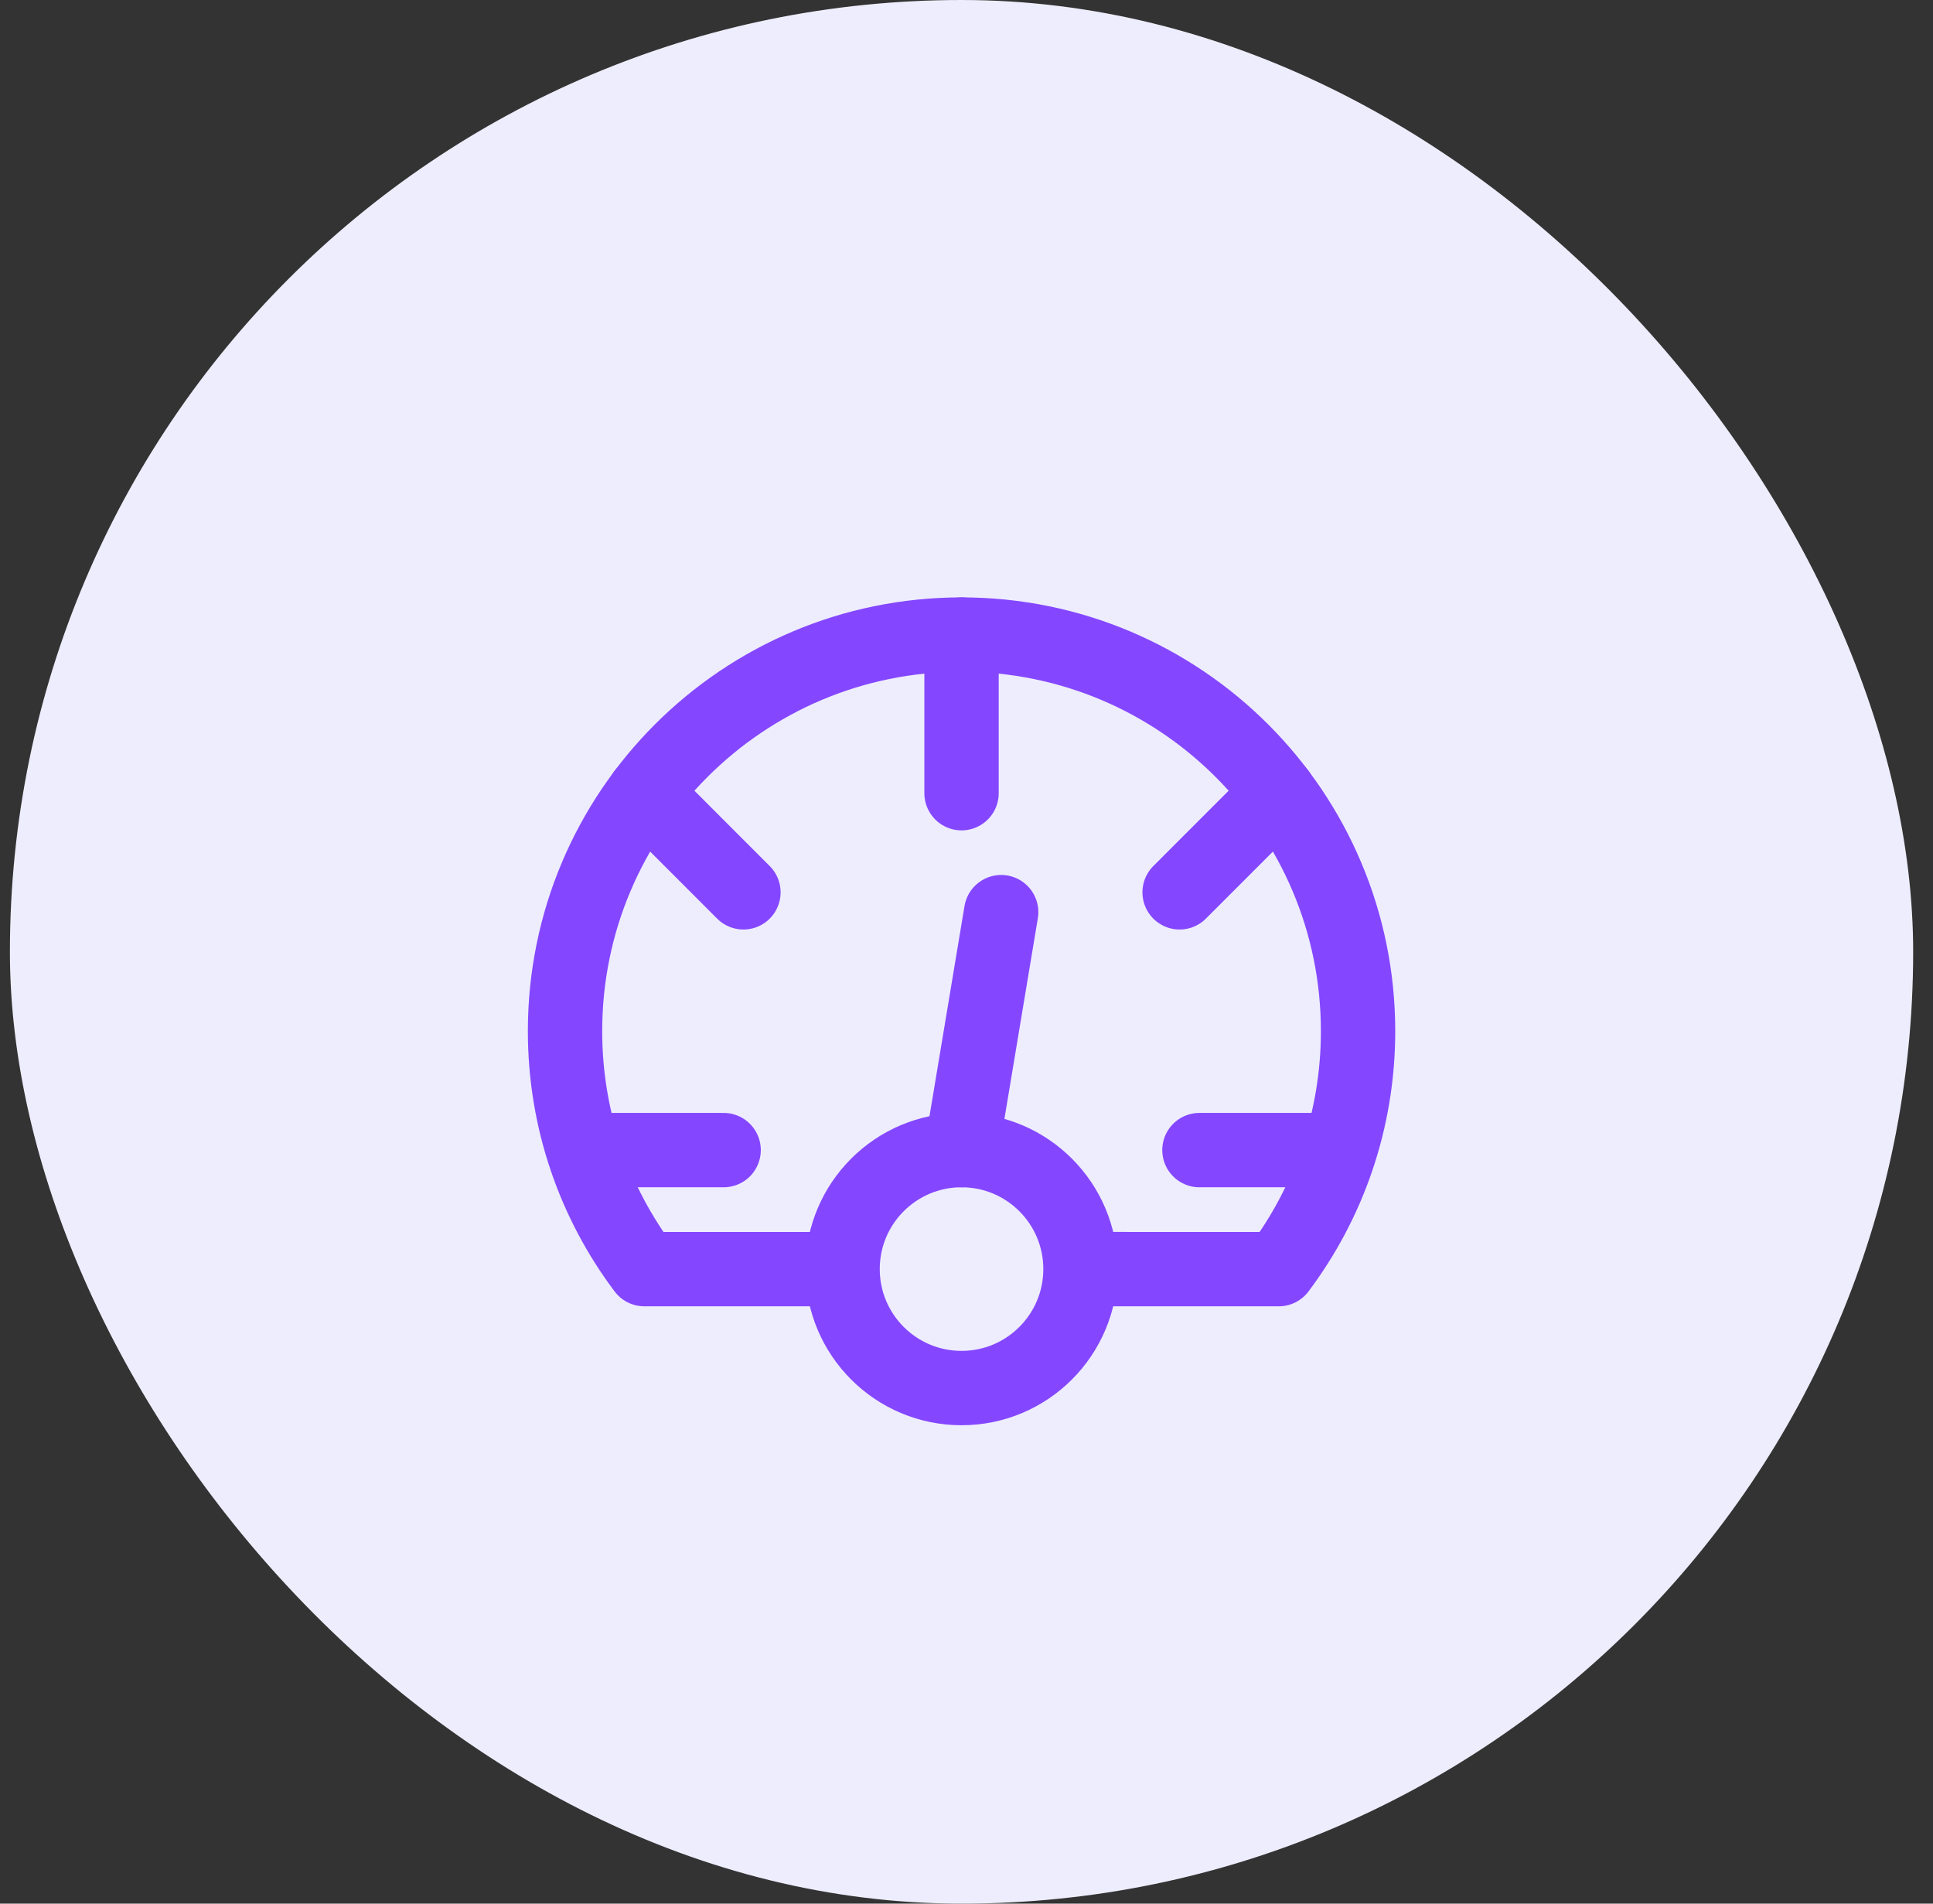 <?xml version="1.0" encoding="UTF-8"?> <svg xmlns="http://www.w3.org/2000/svg" width="65" height="64" viewBox="0 0 65 64" fill="none"><rect x="0" y="0" width="65" height="64" fill="#333333" stroke="none"/><rect x="0.333" width="64" height="64" rx="32" fill="#EEEDFD"></rect><path d="M32.333 21.334L32.333 26.667" stroke="#8447FF" stroke-width="2.5" stroke-linecap="round" stroke-linejoin="round"></path><path d="M21.666 26.666L24.999 30" stroke="#8447FF" stroke-width="2.5" stroke-linecap="round" stroke-linejoin="round"></path><path d="M39.666 30L42.999 26.666" stroke="#8447FF" stroke-width="2.5" stroke-linecap="round" stroke-linejoin="round"></path><path d="M20.333 38.666L24.333 38.666" stroke="#8447FF" stroke-width="2.5" stroke-linecap="round" stroke-linejoin="round"></path><path d="M32.333 38.666L33.666 30.666" stroke="#8447FF" stroke-width="2.5" stroke-linecap="round" stroke-linejoin="round"></path><path d="M40.333 38.666L44.333 38.666" stroke="#8447FF" stroke-width="2.5" stroke-linecap="round" stroke-linejoin="round"></path><path d="M27.667 42.668H21.667C19.992 40.44 19 37.669 19 34.667C19 27.303 24.97 21.334 32.333 21.334C39.697 21.334 45.667 27.303 45.667 34.667C45.667 37.669 44.674 40.44 43 42.668L37 42.667" stroke="#8447FF" stroke-width="2.5" stroke-linecap="round" stroke-linejoin="round"></path><path d="M32.333 46.666C34.542 46.666 36.333 44.876 36.333 42.666C36.333 40.457 34.542 38.666 32.333 38.666C30.124 38.666 28.333 40.457 28.333 42.666C28.333 44.876 30.124 46.666 32.333 46.666Z" stroke="#8447FF" stroke-width="2.5" stroke-linecap="round" stroke-linejoin="round"></path></svg> 